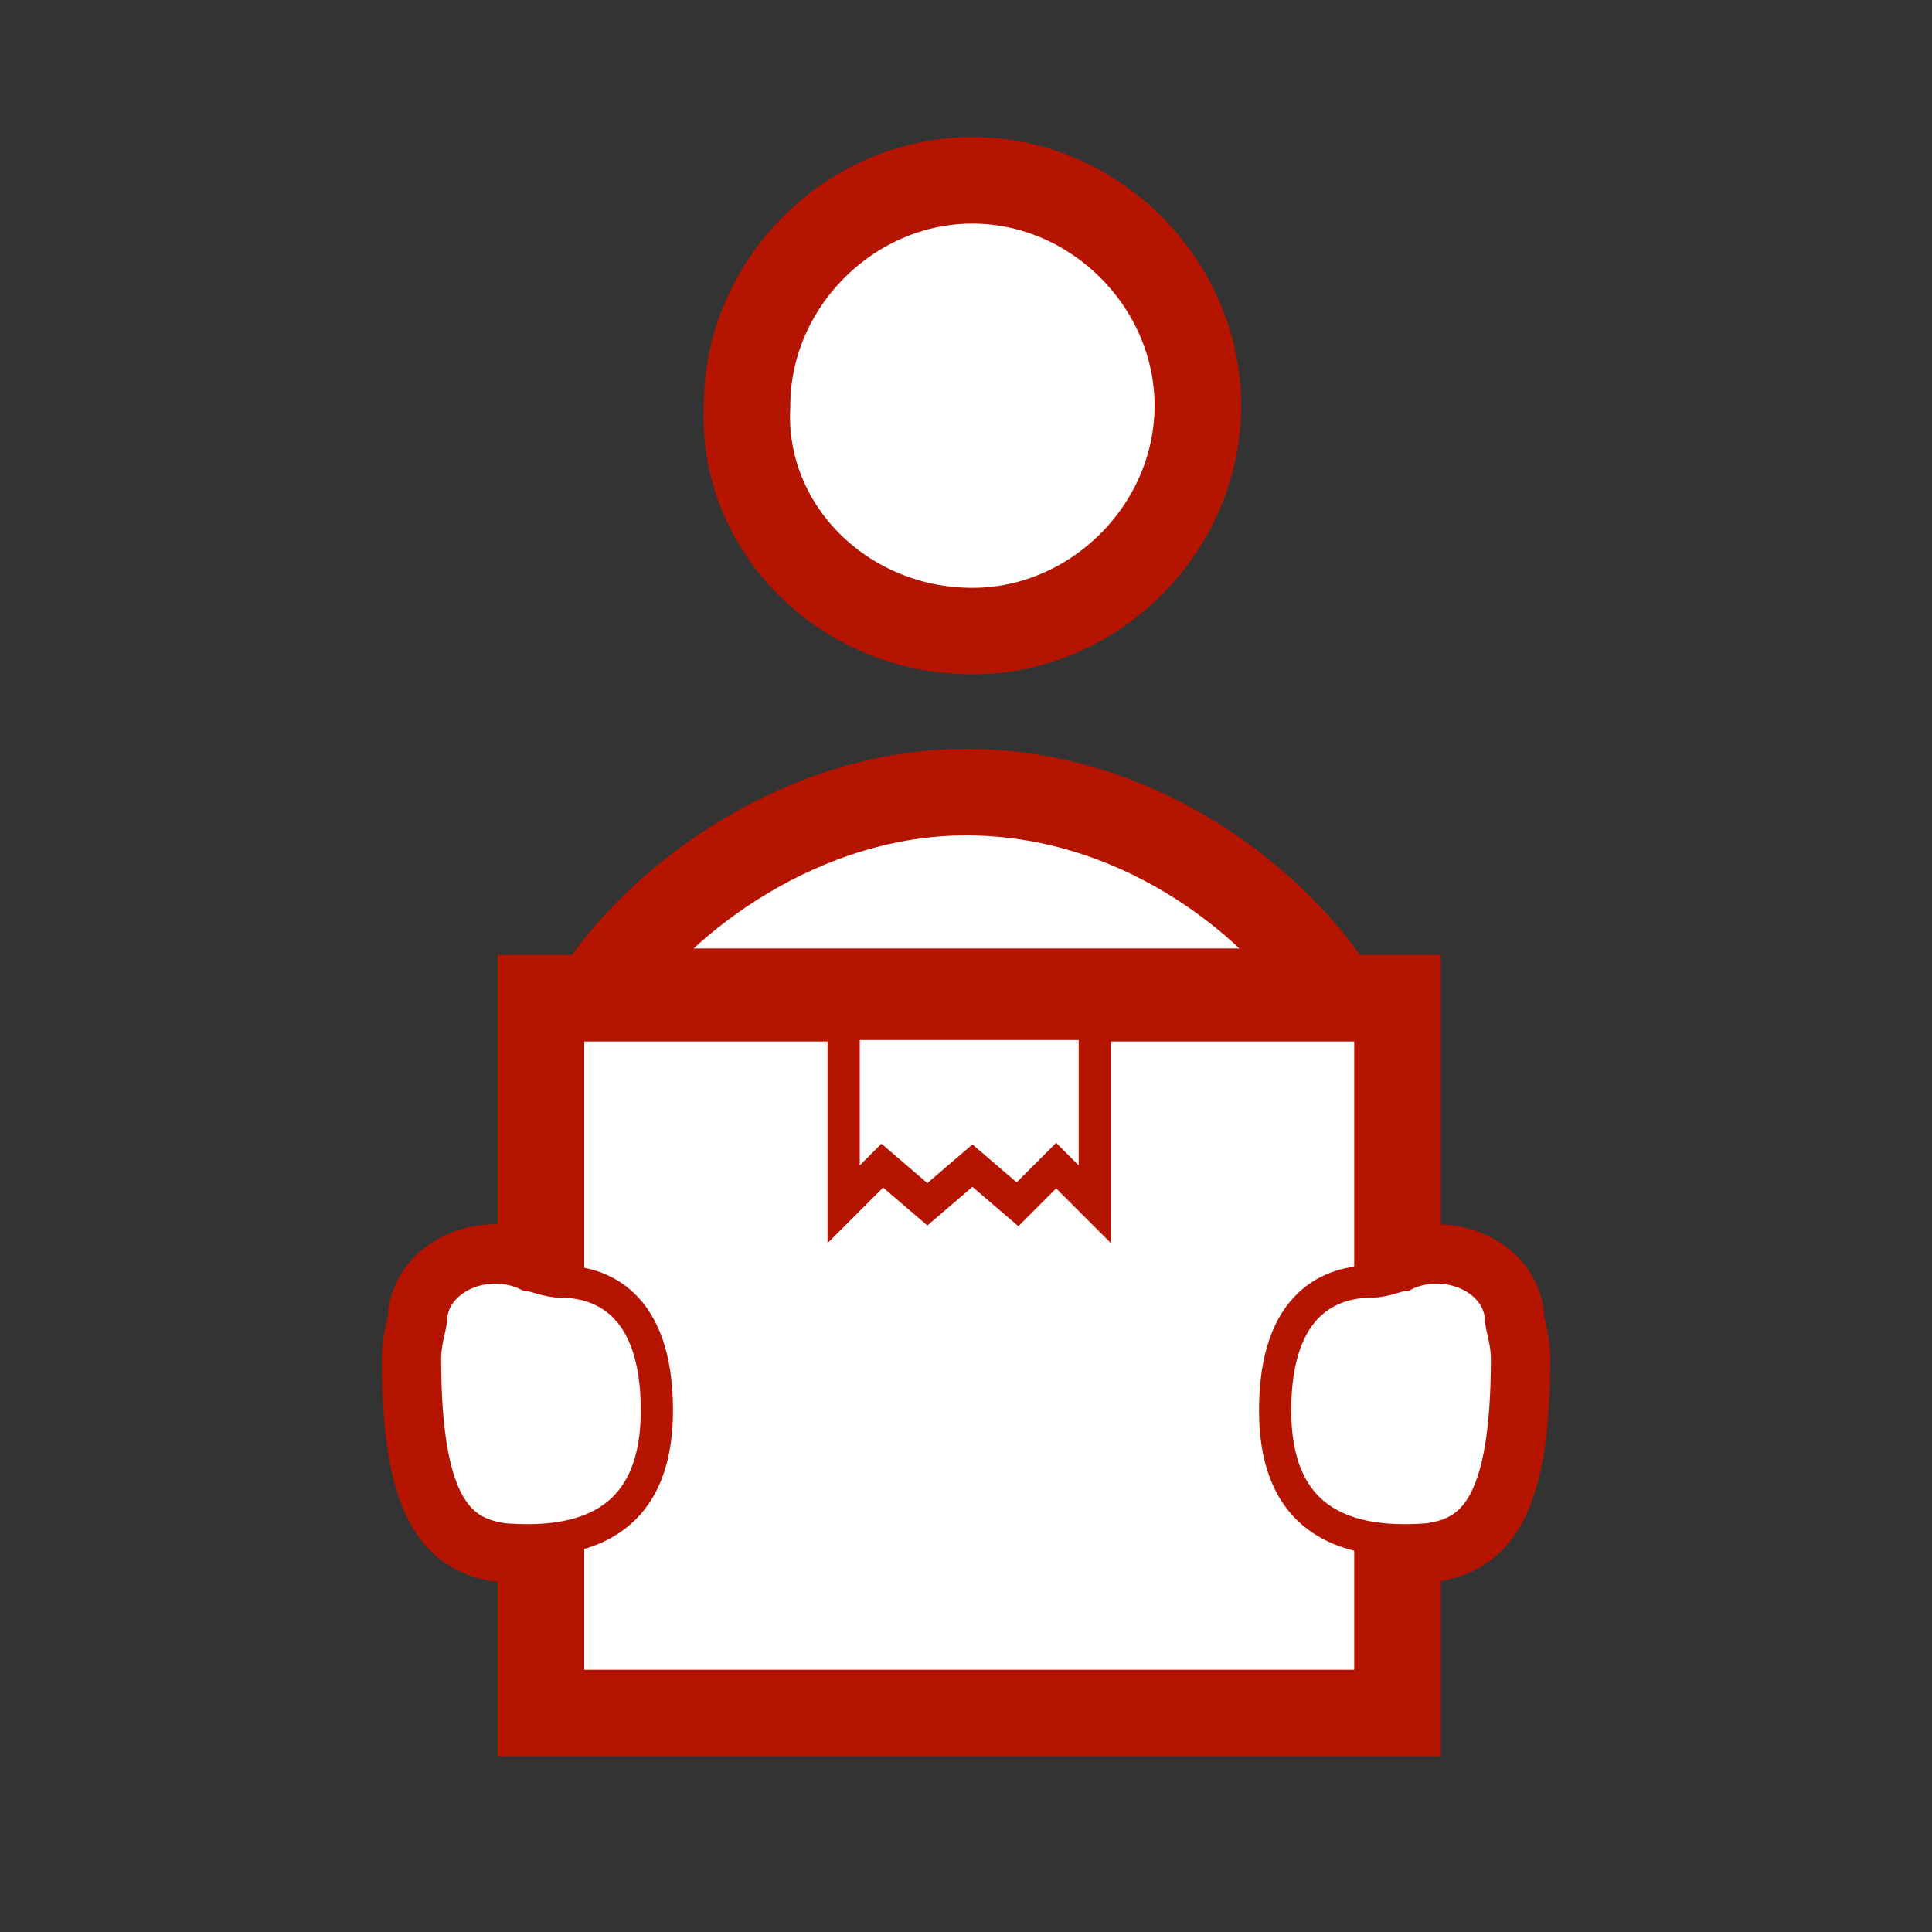 <?xml version="1.0" encoding="utf-8"?>
<!-- Generator: $$$/GeneralStr/196=Adobe Illustrator 27.6.0, SVG Export Plug-In . SVG Version: 6.00 Build 0)  -->
<svg version="1.1" id="Calque_1" xmlns="http://www.w3.org/2000/svg" xmlns:xlink="http://www.w3.org/1999/xlink" x="0px" y="0px"
	 viewBox="0 0 30 30" style="enable-background:new 0 0 30 30;" xml:space="preserve">
<rect x="0" y="0" width="30" height="30" fill="#333333" stroke="none"/>
<style type="text/css">
	.st0{fill:#FFFFFF;stroke:#B41400;stroke-width:1.344;stroke-miterlimit:10;}
	.st1{fill:#FFFFFF;stroke:#B41400;stroke-width:0.5;stroke-miterlimit:10;}
</style>
<g>
	<g>
		<g>
			<path class="st0" d="M22.2,23.9c-1.2,0.1-2.4-0.2-2.4-2c0-1.7,0.9-2,1.5-2c0.2,0,0.4-0.1,0.5-0.1c0.6-0.3,1.4,0,1.5,0.6
				c0,0.2,0.1,0.4,0.1,0.7C23.4,23.5,22.8,23.8,22.2,23.9z"/>
		</g>
	</g>
	<g>
		<g>
			<path class="st0" d="M7.8,23.9c1.2,0.1,2.4-0.2,2.4-2c0-1.7-0.9-2-1.5-2c-0.2,0-0.4-0.1-0.5-0.1c-0.6-0.3-1.4,0-1.5,0.6
				c0,0.2-0.1,0.4-0.1,0.7C6.6,23.5,7.2,23.8,7.8,23.9z"/>
		</g>
	</g>
</g>
<path class="st0" d="M20.7,15.4c-1-1.5-3.1-3.1-5.7-3.1c-2.5,0-4.7,1.6-5.7,3.1H20.7z"/>
<path class="st0" d="M15.1,9.8c1.9,0,3.5-1.6,3.5-3.5S17,2.8,15.1,2.8s-3.5,1.6-3.5,3.5C11.5,8.2,13.1,9.8,15.1,9.8z"/>
<rect x="8.4" y="15.5" class="st0" width="13.3" height="11.1"/>
<polygon class="st1" points="17,15.9 17,18.7 16.4,18.1 15.8,18.7 15.1,18.1 14.4,18.7 13.7,18.1 13.1,18.7 13.1,15.9 "/>
<g>
	<g>
		<g>
			<path class="st1" d="M22.2,23.9c-1.2,0.1-2.4-0.2-2.4-2c0-1.7,0.9-2,1.5-2c0.2,0,0.4-0.1,0.5-0.1c0.6-0.3,1.4,0,1.5,0.6
				c0,0.2,0.1,0.4,0.1,0.7C23.4,23.5,22.8,23.8,22.2,23.9z"/>
		</g>
	</g>
	<g>
		<g>
			<path class="st1" d="M7.8,23.9c1.2,0.1,2.4-0.2,2.4-2c0-1.7-0.9-2-1.5-2c-0.2,0-0.4-0.1-0.5-0.1c-0.6-0.3-1.4,0-1.5,0.6
				c0,0.2-0.1,0.4-0.1,0.7C6.6,23.5,7.2,23.8,7.8,23.9z"/>
		</g>
	</g>
</g>
</svg>
